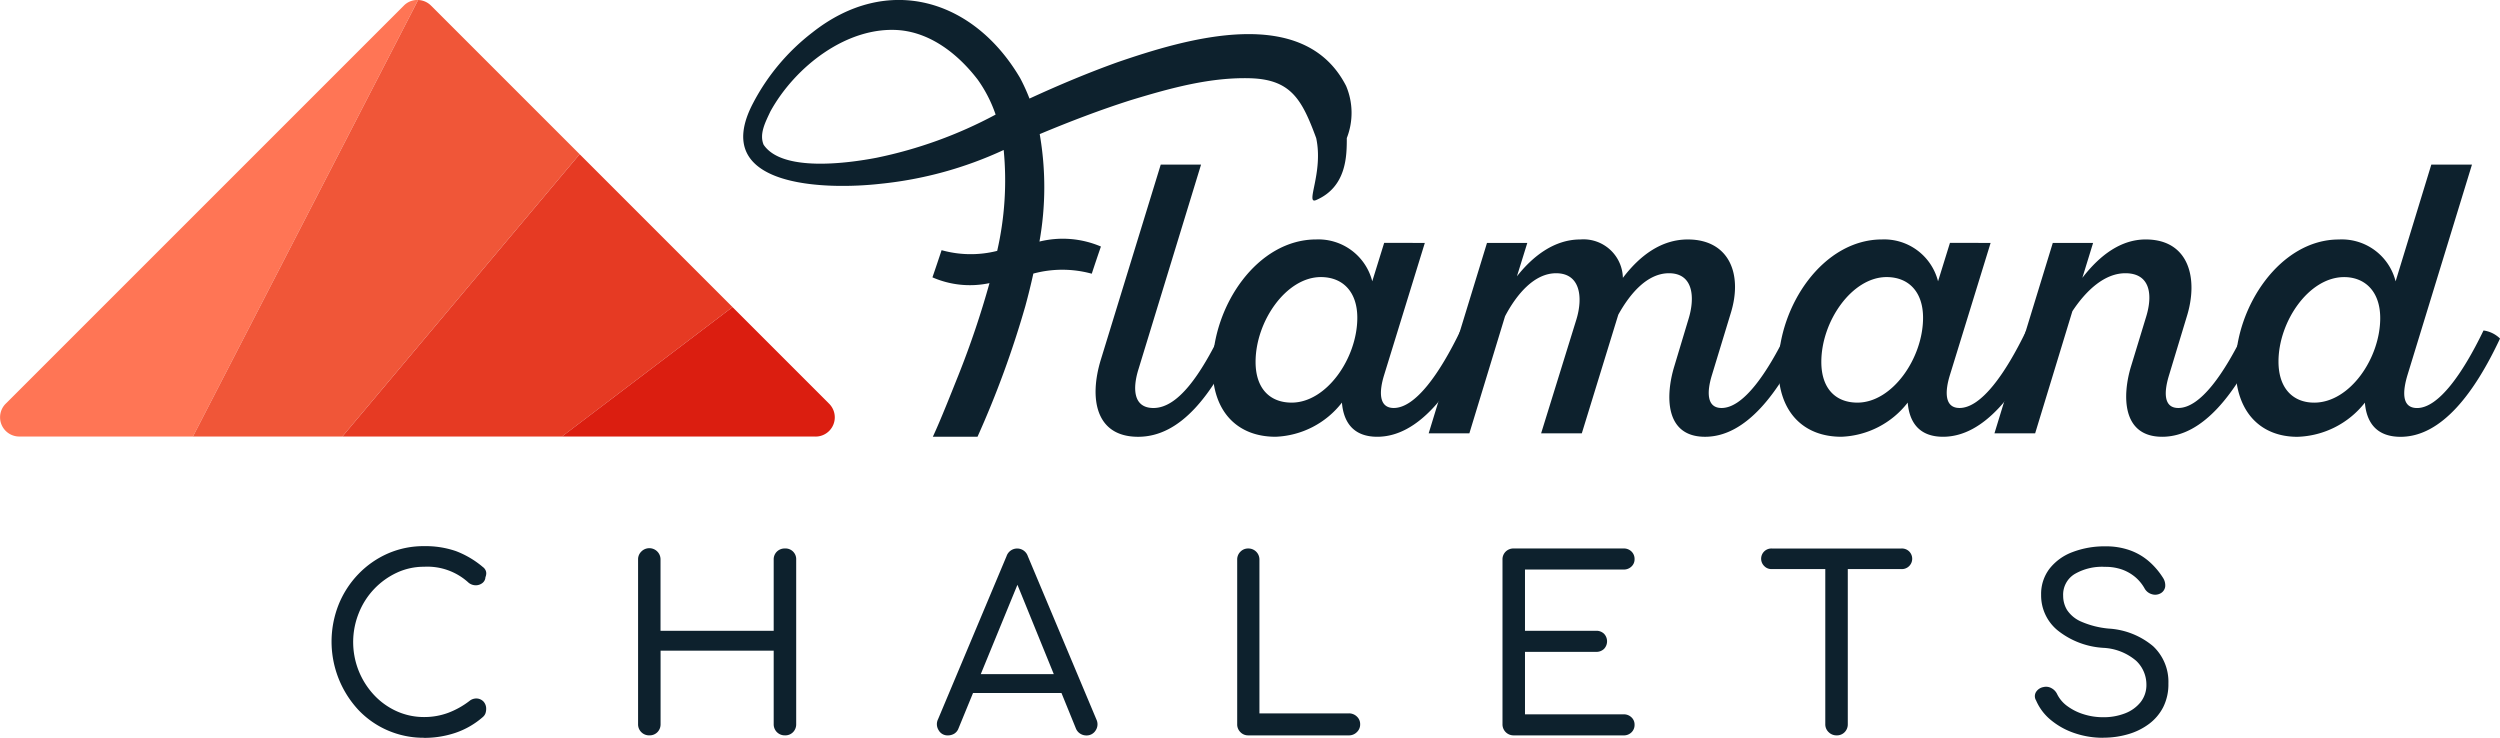 <svg xmlns="http://www.w3.org/2000/svg" width="260" height="76.728" viewBox="0 0 260 76.728">
  <g id="Groupe_153" data-name="Groupe 153" transform="translate(-140 -22.46)">
    <g id="Groupe_8" data-name="Groupe 8" transform="translate(174.483 79.258)">
      <path id="Tracé_1" data-name="Tracé 1" d="M98.071,246.094a9.378,9.378,0,0,1-3.771-.758,9.268,9.268,0,0,1-3.06-2.128,10.442,10.442,0,0,1-2.066-10.961,9.908,9.908,0,0,1,2.053-3.173,9.631,9.631,0,0,1,3.061-2.139,9.249,9.249,0,0,1,3.783-.77,9.724,9.724,0,0,1,3.285.509,9.617,9.617,0,0,1,2.811,1.655.9.9,0,0,1,.286.335.733.733,0,0,1,.074.373,1.13,1.13,0,0,1-.085.362.8.8,0,0,1-.312.6,1.122,1.122,0,0,1-.67.237,1.2,1.2,0,0,1-.761-.261,6.319,6.319,0,0,0-4.627-1.667,6.654,6.654,0,0,0-2.85.621,7.791,7.791,0,0,0-3.944,4.182,8.067,8.067,0,0,0,1.592,8.547,7.348,7.348,0,0,0,2.352,1.68,6.893,6.893,0,0,0,2.85.6,7.116,7.116,0,0,0,2.488-.435,8.6,8.6,0,0,0,2.214-1.232,1.133,1.133,0,0,1,.8-.261,1.04,1.04,0,0,1,.672.322,1.1,1.1,0,0,1,.273.786,1.346,1.346,0,0,1-.074.435.939.939,0,0,1-.274.386,8.444,8.444,0,0,1-2.849,1.642,10.139,10.139,0,0,1-3.247.522" transform="translate(-88.441 -226.164)" fill="#0d212d"/>
      <path id="Tracé_2" data-name="Tracé 2" d="M114.24,245.789a1.145,1.145,0,0,1-1.169-1.169v-17.1a1.12,1.12,0,0,1,.335-.845,1.165,1.165,0,0,1,2,.845v7.391h11.769v-7.391a1.12,1.12,0,0,1,.335-.845,1.156,1.156,0,0,1,.835-.324,1.112,1.112,0,0,1,1.17,1.169v17.1a1.155,1.155,0,0,1-.325.833,1.12,1.12,0,0,1-.845.335,1.145,1.145,0,0,1-1.17-1.169v-7.64H115.411v7.64a1.155,1.155,0,0,1-.325.833,1.123,1.123,0,0,1-.846.335" transform="translate(-81.194 -226.108)" fill="#0d212d"/>
      <path id="Tracé_3" data-name="Tracé 3" d="M138.228,245.791a1.052,1.052,0,0,1-.969-.549,1.168,1.168,0,0,1-.051-1.144l7.118-16.945a1.167,1.167,0,0,1,2.214,0l7.14,17a1.145,1.145,0,0,1-.087,1.12,1.092,1.092,0,0,1-.984.523,1.158,1.158,0,0,1-.621-.186,1.135,1.135,0,0,1-.447-.536L145.1,229.244h.721l-6.493,15.825a1.083,1.083,0,0,1-.449.549,1.267,1.267,0,0,1-.647.173m1.443-4.406.921-1.965h9.88l.894,1.965Z" transform="translate(-74.129 -226.108)" fill="#0d212d"/>
      <path id="Tracé_4" data-name="Tracé 4" d="M162.358,245.789a1.1,1.1,0,0,1-.809-.335,1.127,1.127,0,0,1-.335-.833v-17.1a1.129,1.129,0,0,1,.335-.833,1.1,1.1,0,0,1,.809-.335,1.145,1.145,0,0,1,1.169,1.169V243.5h9.306a1.171,1.171,0,0,1,.822.325,1.068,1.068,0,0,1,.348.821,1.086,1.086,0,0,1-.348.809,1.148,1.148,0,0,1-.822.335Z" transform="translate(-67.029 -226.108)" fill="#0d212d"/>
      <path id="Tracé_5" data-name="Tracé 5" d="M183.7,245.789a1.145,1.145,0,0,1-1.169-1.169v-17.1a1.12,1.12,0,0,1,.335-.845,1.153,1.153,0,0,1,.833-.324h11.422a1.131,1.131,0,0,1,.821.311,1.071,1.071,0,0,1,.325.809,1.013,1.013,0,0,1-.325.76,1.131,1.131,0,0,1-.821.311h-10.25v6.37h7.389a1.126,1.126,0,0,1,.834.312,1.14,1.14,0,0,1,0,1.567,1.126,1.126,0,0,1-.834.312h-7.389V243.6h10.25a1.131,1.131,0,0,1,.821.311,1.014,1.014,0,0,1,.325.758,1.067,1.067,0,0,1-.325.809,1.122,1.122,0,0,1-.821.312Z" transform="translate(-60.755 -226.108)" fill="#0d212d"/>
      <path id="Tracé_6" data-name="Tracé 6" d="M204.408,228.494a1.02,1.02,0,0,1-.773-.311,1.064,1.064,0,0,1,.773-1.829H217.9a1.085,1.085,0,0,1,.8.3,1.077,1.077,0,0,1-.8,1.842Zm6.744,17.295a1.143,1.143,0,0,1-.822-.335,1.11,1.11,0,0,1-.349-.833V226.355h2.34v18.266a1.149,1.149,0,0,1-.325.833,1.115,1.115,0,0,1-.844.335" transform="translate(-54.634 -226.108)" fill="#0d212d"/>
      <path id="Tracé_7" data-name="Tracé 7" d="M232.433,246.089a9.09,9.09,0,0,1-3-.485,7.691,7.691,0,0,1-2.45-1.355,5.348,5.348,0,0,1-1.544-2.041.84.84,0,0,1-.012-.871,1.15,1.15,0,0,1,.783-.522,1.136,1.136,0,0,1,.823.113,1.356,1.356,0,0,1,.6.633,3.378,3.378,0,0,0,1.019,1.209,5.65,5.65,0,0,0,1.68.857,6.678,6.678,0,0,0,2.1.325,6.1,6.1,0,0,0,2.251-.4,3.812,3.812,0,0,0,1.618-1.158,2.861,2.861,0,0,0,.611-1.853,3.389,3.389,0,0,0-1.072-2.464,5.681,5.681,0,0,0-3.434-1.342,8.4,8.4,0,0,1-4.728-1.817,4.692,4.692,0,0,1-1.715-3.682,4.325,4.325,0,0,1,.87-2.726,5.455,5.455,0,0,1,2.388-1.73,9.332,9.332,0,0,1,3.434-.6,7.364,7.364,0,0,1,2.577.423,6.211,6.211,0,0,1,1.965,1.158,7.722,7.722,0,0,1,1.433,1.68,1.433,1.433,0,0,1,.237.932.941.941,0,0,1-.462.683,1.149,1.149,0,0,1-.934.1,1.259,1.259,0,0,1-.734-.572,4.319,4.319,0,0,0-.943-1.171,4.531,4.531,0,0,0-1.358-.8,5.2,5.2,0,0,0-1.855-.3,5.642,5.642,0,0,0-3.107.734,2.5,2.5,0,0,0-1.219,2.277,2.826,2.826,0,0,0,.408,1.481,3.346,3.346,0,0,0,1.444,1.195,9.239,9.239,0,0,0,2.9.735,7.9,7.9,0,0,1,4.6,1.829,5.07,5.07,0,0,1,1.593,3.894,5.28,5.28,0,0,1-.536,2.438,5.038,5.038,0,0,1-1.481,1.754,6.753,6.753,0,0,1-2.176,1.07,9.124,9.124,0,0,1-2.577.36" transform="translate(-48.169 -226.159)" fill="#0d212d"/>
    </g>
    <g id="Groupe_10" data-name="Groupe 10" transform="translate(140 22.46)">
      <g id="Groupe_6" data-name="Groupe 6" transform="translate(0 0)">
        <path id="Tracé_8" data-name="Tracé 8" d="M81.812,0,58.393,45.4H40.328a2,2,0,0,1-1.411-3.411L80.329.582A1.963,1.963,0,0,1,81.812,0" transform="translate(-38.327 -0.001)" fill="#ff7555"/>
        <path id="Tracé_9" data-name="Tracé 9" d="M135.817,16.041l-24.68,29.367H95.6L119.022.007a1.972,1.972,0,0,1,1.339.579Z" transform="translate(-75.538 -0.005)" fill="#f05638"/>
        <path id="Tracé_10" data-name="Tracé 10" d="M180.521,61.676,162.776,75.142H139.941l24.68-29.367Z" transform="translate(-104.341 -29.739)" fill="#e63a23"/>
        <path id="Tracé_11" data-name="Tracé 11" d="M231.51,104.626H205.12L222.865,91.16l10.056,10.056a2,2,0,0,1-1.411,3.411" transform="translate(-146.686 -59.223)" fill="#db1e10"/>
      </g>
      <g id="Groupe_9" data-name="Groupe 9" transform="translate(77.297)">
        <path id="Tracé_12" data-name="Tracé 12" d="M69.709,165.118,63.2,186.4c-.6,1.916-.6,4.032,1.557,4.032,2.555,0,4.911-3.434,7.147-8.065a3.05,3.05,0,0,1,1.717.838c-2.715,5.789-5.988,10.221-10.46,10.221-4.431,0-5.11-3.993-3.873-8.025l6.228-20.281Z" transform="translate(-22.096 -148)" fill="#0d212d"/>
        <path id="Tracé_13" data-name="Tracé 13" d="M100.315,177.956l-4.231,13.734c-.52,1.677-.6,3.434,1,3.434,2.235,0,4.751-3.513,6.946-8.065a3.042,3.042,0,0,1,1.717.838c-2.635,5.63-6.108,10.22-10.381,10.22-2.555,0-3.513-1.6-3.673-3.553a9.166,9.166,0,0,1-6.906,3.553c-3.913,0-6.548-2.555-6.548-7.186,0-6.468,4.671-13.335,10.78-13.335a5.782,5.782,0,0,1,5.829,4.352l1.238-3.993ZM89.5,181.51c-3.593,0-6.787,4.591-6.787,8.824,0,2.755,1.477,4.232,3.753,4.232,3.633,0,6.827-4.631,6.827-8.824,0-2.715-1.518-4.232-3.793-4.232" transform="translate(-29.43 -152.694)" fill="#0d212d"/>
        <path id="Tracé_14" data-name="Tracé 14" d="M120.333,177.957h4.192l-1.078,3.474c1.636-2.076,3.872-3.833,6.587-3.833a4.1,4.1,0,0,1,4.432,3.993c1.757-2.316,3.993-3.993,6.747-3.993,4.272,0,5.749,3.553,4.472,7.666l-1.956,6.428c-.519,1.676-.6,3.433,1,3.433,2.236,0,4.711-3.513,6.907-8.064a3.043,3.043,0,0,1,1.717.838c-2.635,5.629-6.069,10.22-10.341,10.22-4.232,0-4.112-4.351-3.194-7.346l1.477-4.911c.679-2.2.519-4.751-2.036-4.751-2.236,0-4.033,2.076-5.271,4.312l-3.793,12.336h-4.232l3.673-11.857c.679-2.236.439-4.791-2.116-4.791-2.275,0-4.112,2.2-5.309,4.472L118.5,197.76h-4.232Z" transform="translate(-42.983 -152.694)" fill="#0d212d"/>
        <path id="Tracé_15" data-name="Tracé 15" d="M194.639,177.956l-4.231,13.734c-.52,1.677-.6,3.434,1,3.434,2.235,0,4.751-3.513,6.946-8.065a3.042,3.042,0,0,1,1.717.838c-2.635,5.63-6.108,10.22-10.381,10.22-2.555,0-3.513-1.6-3.673-3.553a9.166,9.166,0,0,1-6.906,3.553c-3.913,0-6.548-2.555-6.548-7.186,0-6.468,4.671-13.335,10.78-13.335a5.782,5.782,0,0,1,5.829,4.352l1.238-3.993ZM183.82,181.51c-3.593,0-6.787,4.591-6.787,8.824,0,2.755,1.477,4.232,3.753,4.232,3.633,0,6.827-4.631,6.827-8.824,0-2.715-1.518-4.232-3.793-4.232" transform="translate(-64.912 -152.694)" fill="#0d212d"/>
        <path id="Tracé_16" data-name="Tracé 16" d="M214.657,177.957h4.192l-1.118,3.633c1.877-2.435,4.072-3.993,6.587-3.993,4.512,0,5.51,4.072,4.273,8.025l-1.837,6.069c-.518,1.676-.638,3.433.958,3.433,2.276,0,4.751-3.513,6.947-8.064a3.042,3.042,0,0,1,1.717.838c-2.635,5.629-6.069,10.22-10.34,10.22-4.233,0-4.153-4.351-3.235-7.346l1.557-5.11c.719-2.316.44-4.552-2.155-4.552-2.116,0-4.033,1.717-5.51,3.953l-3.872,12.7h-4.232Z" transform="translate(-78.464 -152.694)" fill="#0d212d"/>
        <path id="Tracé_17" data-name="Tracé 17" d="M273.369,165.117,266.663,187c-.48,1.6-.679,3.434,1,3.434,2.2,0,4.711-3.513,6.906-8.065a3.042,3.042,0,0,1,1.717.838c-2.635,5.63-6.068,10.22-10.341,10.22-2.6,0-3.553-1.6-3.713-3.553a9.272,9.272,0,0,1-7.026,3.553c-3.793,0-6.428-2.555-6.428-7.266,0-6.308,4.671-13.255,10.74-13.255a5.769,5.769,0,0,1,5.909,4.352l3.713-12.137Zm-13.295,11.7c-3.673,0-6.827,4.631-6.827,8.784,0,2.795,1.517,4.272,3.713,4.272,3.713,0,6.867-4.631,6.867-8.784,0-2.835-1.638-4.272-3.753-4.272" transform="translate(-93.581 -147.999)" fill="#0d212d"/>
        <path id="Tracé_18" data-name="Tracé 18" d="M62.69,146.6c-4.412-8.587-16.646-4.888-23.733-2.462-3.14,1.128-6.187,2.41-9.187,3.792A19.5,19.5,0,0,0,28.8,145.8c-4.852-8.261-13.828-10.9-21.613-4.739a22.241,22.241,0,0,0-6.14,7.3c-4.692,8.851,7.558,9.074,13.217,8.432a39.894,39.894,0,0,0,12.824-3.518,32.837,32.837,0,0,1-.676,10.494,11.218,11.218,0,0,1-5.782-.073q-.476,1.447-.952,2.826a9.733,9.733,0,0,0,5.933.6,93.706,93.706,0,0,1-3.241,9.6c-.688,1.712-1.853,4.679-2.65,6.376h4.646a101.134,101.134,0,0,0,4.977-13.6c.3-1.1.577-2.227.829-3.367a11.558,11.558,0,0,1,6.076.013q.475-1.448.952-2.826a10.1,10.1,0,0,0-6.392-.517,32.151,32.151,0,0,0,.026-11.176c3.109-1.3,6.275-2.514,9.461-3.528,4.134-1.257,8.334-2.426,12.581-2.276,4.123.171,5.25,2.253,6.712,6.218.774,3.6-1.189,6.956,0,6.442,3.182-1.375,3.182-4.644,3.182-6.442a7.179,7.179,0,0,0-.082-5.447M26.221,149.61a45.517,45.517,0,0,1-12.358,4.475c-3.021.579-9.819,1.505-11.743-1.356-.476-1.133.2-2.374.7-3.45,2.571-4.681,8.023-8.928,13.465-8.458,3.321.311,6.12,2.556,8.1,5.137a13.984,13.984,0,0,1,1.863,3.636l-.031.016" transform="translate(-0.001 -137.678)" fill="#0d212d"/>
      </g>
    </g>
  </g>
</svg>
